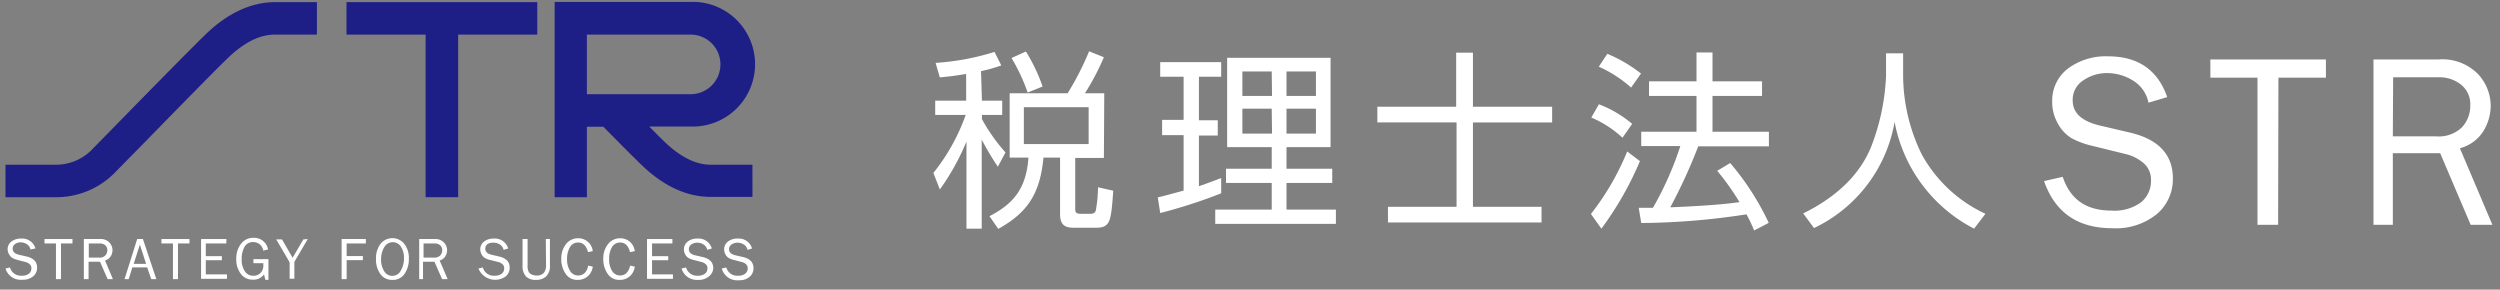 <svg xmlns="http://www.w3.org/2000/svg" viewBox="0 0 328 38" width="328" height="38"><rect x="0" y="0" width="328" height="38" fill="#808080" stroke="none"/><defs><style>.cls-1{fill:#fff;}.cls-2{fill:#1e1e87;}.cls-3{fill:none;}</style></defs><g id="レイヤー_2" data-name="レイヤー 2"><g id="デザイン"><path class="cls-1" d="M.72,35.23l.59-.14a1.48,1.48,0,0,0,1.55,1.08,1.41,1.41,0,0,0,.94-.27.88.88,0,0,0,.32-.71.68.68,0,0,0-.24-.54,1.29,1.29,0,0,0-.56-.28l-1-.26a2.69,2.69,0,0,1-.67-.25,1.22,1.22,0,0,1-.44-.46A1.39,1.39,0,0,1,1,32.69a1.24,1.24,0,0,1,.5-1,2,2,0,0,1,1.27-.39,1.8,1.8,0,0,1,1.88,1.3L4,32.73a1.09,1.09,0,0,0-.49-.7,1.53,1.53,0,0,0-.82-.24A1.34,1.34,0,0,0,2,32a.73.73,0,0,0-.34.65c0,.38.29.65.86.78l1,.23c.9.22,1.35.7,1.35,1.46a1.45,1.45,0,0,1-.51,1.13,2.08,2.08,0,0,1-1.43.45A2.08,2.08,0,0,1,.72,35.23Z"/><path class="cls-1" d="M8,36.62H7.34V31.94H5.84v-.58H9.51v.58H8Z"/><path class="cls-1" d="M14.81,36.62h-.69l-1-2.28h-1.5v2.28H11V31.36H13.1a1.56,1.56,0,0,1,1.25.46,1.5,1.5,0,0,1,.41,1,1.57,1.57,0,0,1-.23.8,1.25,1.25,0,0,1-.75.55ZM11.65,33.8H13a1,1,0,0,0,.81-.28,1,1,0,0,0,.27-.7.78.78,0,0,0-.28-.65,1.07,1.07,0,0,0-.72-.23H11.65Z"/><path class="cls-1" d="M20.51,36.62h-.67l-.53-1.54H17.36l-.47,1.54h-.55L18,31.36h.75Zm-1.34-2-.82-2.53-.81,2.53Z"/><path class="cls-1" d="M23.35,36.62h-.66V31.94H21.18v-.58h3.68v.58H23.35Z"/><path class="cls-1" d="M29.78,36v.58h-3.4V31.36H29.7v.58H27v1.67h2.11v.53H27V36Z"/><path class="cls-1" d="M35.22,34v2.72h-.4L34.64,36a1.66,1.66,0,0,1-1.45.69,1.88,1.88,0,0,1-1.61-.78A3.07,3.07,0,0,1,31,34a3.17,3.17,0,0,1,.61-2,2,2,0,0,1,1.66-.8,1.86,1.86,0,0,1,1.9,1.53l-.63.15a1.34,1.34,0,0,0-.5-.85,1.36,1.36,0,0,0-.81-.27,1.24,1.24,0,0,0-1.15.63A3.12,3.12,0,0,0,31.71,34a2.65,2.65,0,0,0,.42,1.6,1.29,1.29,0,0,0,1.12.58,1.26,1.26,0,0,0,.93-.37,1.36,1.36,0,0,0,.37-1c0-.08,0-.17,0-.28h-1.3V34Z"/><path class="cls-1" d="M40.38,31.36l-1.76,3v2.21H38V34.41l-1.76-3H37l1.39,2.41,1.41-2.41Z"/><path class="cls-1" d="M45.48,36.62h-.66V31.36H48v.58H45.48V33.6h2.13v.53H45.48Z"/><path class="cls-1" d="M51.47,36.72a1.85,1.85,0,0,1-1.58-.78A3.29,3.29,0,0,1,49.33,34a3.14,3.14,0,0,1,.59-2,2,2,0,0,1,3.13,0A3,3,0,0,1,53.64,34a3.34,3.34,0,0,1-.57,1.94A1.81,1.81,0,0,1,51.47,36.72Zm0-.53a1.21,1.21,0,0,0,1.08-.63A3.13,3.13,0,0,0,53,33.94a2.68,2.68,0,0,0-.4-1.58,1.27,1.27,0,0,0-2.14,0A3,3,0,0,0,50,34a2.77,2.77,0,0,0,.4,1.57A1.21,1.21,0,0,0,51.49,36.19Z"/><path class="cls-1" d="M58.73,36.62H58l-1-2.28h-1.5v2.28H55V31.36H57a1.57,1.57,0,0,1,1.25.46,1.5,1.5,0,0,1,.41,1,1.57,1.57,0,0,1-.23.8,1.25,1.25,0,0,1-.75.55ZM55.57,33.8h1.37a1.06,1.06,0,0,0,.81-.28,1,1,0,0,0,.27-.7.81.81,0,0,0-.28-.65,1.07,1.07,0,0,0-.72-.23H55.57Z"/><path class="cls-1" d="M62.75,35.23l.6-.14a1.47,1.47,0,0,0,1.55,1.08,1.42,1.42,0,0,0,.94-.27.88.88,0,0,0,.31-.71.68.68,0,0,0-.24-.54,1.25,1.25,0,0,0-.55-.28l-1.06-.26a2.61,2.61,0,0,1-.66-.25,1.15,1.15,0,0,1-.44-.46,1.39,1.39,0,0,1-.19-.71,1.27,1.27,0,0,1,.5-1,2,2,0,0,1,1.28-.39,1.81,1.81,0,0,1,1.88,1.3l-.6.18a1.05,1.05,0,0,0-.49-.7,1.51,1.51,0,0,0-.82-.24A1.39,1.39,0,0,0,64,32a.74.74,0,0,0-.33.65c0,.38.28.65.85.78l1,.23c.9.22,1.35.7,1.35,1.46a1.47,1.47,0,0,1-.5,1.13,2.37,2.37,0,0,1-3.59-1Z"/><path class="cls-1" d="M71.61,31.36h.54v3.43a1.9,1.9,0,0,1-.5,1.48,1.93,1.93,0,0,1-1.33.45A1.77,1.77,0,0,1,69,36.26a2.05,2.05,0,0,1-.44-1.47V31.36h.66v3.43a1.85,1.85,0,0,0,.14.87.88.88,0,0,0,.43.37,1.54,1.54,0,0,0,.61.12,1.25,1.25,0,0,0,.92-.32,1.45,1.45,0,0,0,.32-1Z"/><path class="cls-1" d="M77.17,34.85l.6.13a1.94,1.94,0,0,1-2,1.74,1.79,1.79,0,0,1-1.56-.8,3.35,3.35,0,0,1-.57-2A3,3,0,0,1,74.28,32a2,2,0,0,1,1.59-.74,1.89,1.89,0,0,1,1.9,1.69l-.62.13c-.23-.84-.65-1.26-1.28-1.26a1.2,1.2,0,0,0-1.08.58A3,3,0,0,0,74.4,34a2.74,2.74,0,0,0,.4,1.55,1.2,1.2,0,0,0,1,.59C76.51,36.17,77,35.73,77.17,34.85Z"/><path class="cls-1" d="M82.68,34.85l.6.13a1.93,1.93,0,0,1-2,1.74,1.8,1.8,0,0,1-1.56-.8,3.35,3.35,0,0,1-.57-2A3,3,0,0,1,79.79,32a2,2,0,0,1,1.6-.74,1.89,1.89,0,0,1,1.89,1.69l-.62.13c-.22-.84-.65-1.26-1.28-1.26a1.23,1.23,0,0,0-1.08.58A3,3,0,0,0,79.92,34a2.74,2.74,0,0,0,.39,1.55,1.2,1.2,0,0,0,1,.59C82,36.17,82.46,35.73,82.68,34.85Z"/><path class="cls-1" d="M88.29,36v.58h-3.4V31.36h3.33v.58H85.55v1.67h2.12v.53H85.55V36Z"/><path class="cls-1" d="M89.42,35.23l.59-.14a1.49,1.49,0,0,0,1.56,1.08,1.39,1.39,0,0,0,.93-.27.86.86,0,0,0,.32-.71.68.68,0,0,0-.24-.54,1.29,1.29,0,0,0-.56-.28l-1-.26a2.86,2.86,0,0,1-.67-.25,1.22,1.22,0,0,1-.44-.46,1.39,1.39,0,0,1-.18-.71,1.27,1.27,0,0,1,.5-1,2,2,0,0,1,1.27-.39,1.81,1.81,0,0,1,1.89,1.3l-.6.18a1.05,1.05,0,0,0-.49-.7,1.53,1.53,0,0,0-.82-.24,1.37,1.37,0,0,0-.77.23.74.74,0,0,0-.33.65c0,.38.28.65.85.78l1,.23c.9.22,1.35.7,1.35,1.46A1.45,1.45,0,0,1,93,36.27a2.05,2.05,0,0,1-1.42.45A2.09,2.09,0,0,1,89.42,35.23Z"/><path class="cls-1" d="M94.7,35.23l.59-.14a1.48,1.48,0,0,0,1.55,1.08,1.41,1.41,0,0,0,.94-.27.88.88,0,0,0,.32-.71.68.68,0,0,0-.24-.54,1.29,1.29,0,0,0-.56-.28l-1-.26a2.86,2.86,0,0,1-.67-.25,1.22,1.22,0,0,1-.44-.46,1.39,1.39,0,0,1-.18-.71,1.27,1.27,0,0,1,.5-1,2,2,0,0,1,1.27-.39,1.81,1.81,0,0,1,1.89,1.3l-.6.18a1.05,1.05,0,0,0-.49-.7,1.53,1.53,0,0,0-.82-.24,1.37,1.37,0,0,0-.77.23.75.75,0,0,0-.34.65c0,.38.29.65.86.78l1,.23c.9.22,1.35.7,1.35,1.46a1.45,1.45,0,0,1-.51,1.13,2.07,2.07,0,0,1-1.42.45A2.09,2.09,0,0,1,94.7,35.23Z"/><path class="cls-2" d="M7.54,25.87H.72V21.61H7.54a6.62,6.62,0,0,0,4.75-2.22l3.62-3.69c3.91-4,9.27-9.45,11.1-11.22C29.9,1.69,33,.28,36.08.28h5.5V4.54h-5.5c-2,0-4,1-6.11,3-1.79,1.72-7.34,7.39-11,11.14L15.31,22.4A10.77,10.77,0,0,1,7.54,25.87Z"/><polygon class="cls-2" points="70.49 0.28 45.46 0.28 45.46 4.54 55.84 4.54 55.84 25.87 60.11 25.87 60.11 4.54 70.49 4.54 70.49 0.28"/><path class="cls-2" d="M87.19,18.6c-.46-.44-1.15-1.12-2-2h5.41a8.18,8.18,0,1,0,0-16.35H72.77V25.87H77V16.63h2.16c2.17,2.2,4.08,4.12,5,5,2.89,2.79,5.94,4.2,9.06,4.2h5.5V21.61h-5.5C91.31,21.61,89.25,20.6,87.19,18.6ZM77,4.54H90.61a3.91,3.91,0,0,1,0,7.82H77Z"/><path class="cls-1" d="M128.83,13.21h2.66v1.87h-2.66v.55A23.44,23.44,0,0,0,131.92,20l-1,1.87a35.21,35.21,0,0,1-2.12-3.56V30h-2V18.57a31.32,31.32,0,0,1-3.49,6.29l-.85-2.17a26.16,26.16,0,0,0,4.24-7.61h-4V13.21h4.06V9.7c-1.74.3-2.61.37-3.46.45l-.55-1.9a32.7,32.7,0,0,0,7.73-1.44l.89,1.77a18.49,18.49,0,0,1-2.66.75Zm16,7.51h-3.76v6.63c0,.55.1.7.82.7h1.15c.52,0,.65-.18.74-.48a18.25,18.25,0,0,0,.28-3l2,.45c-.3,4.06-.35,4.86-2.32,4.86h-2.72c-1,0-1.94-.1-1.94-1.8v-7.4H136.9c-.44,4.79-2.14,7.25-5.93,9.35l-1.15-1.67c3.17-1.62,4.84-3.67,5.11-7.68h-2.46V12.24h7.6a37.44,37.44,0,0,0,2.82-5.51l1.94.78a32.31,32.31,0,0,1-2.49,4.73h2.54Zm-10-8.58a24,24,0,0,0-2.12-4.53l1.89-.85a22.66,22.66,0,0,1,2.19,4.59Zm8,1.92h-8.5V18.9h8.5Z"/><path class="cls-1" d="M160.22,25.36a67.33,67.33,0,0,1-8,2.59l-.32-2.05c.87-.2,2.24-.59,3.39-.89V17.73h-2.82v-2h2.82V10.07h-3.07V8.15h8v1.92h-2.92v5.71h2.47v2h-2.47v6.65c1.22-.42,2-.72,2.92-1.07ZM174.57,7.58V19.3h-5.78v2.84h6V24h-6V27.5h6.48v1.87H159.44V27.5h7.41V24h-6V22.14h6V19.3H161V7.58Zm-7.72,1.8H163v3.21h3.89Zm0,4.88H163v3.27h3.89Zm5.8-4.88h-3.86v3.21h3.86Zm0,4.88h-3.86v3.27h3.86Z"/><path class="cls-1" d="M193.25,6.91V14h10.39v2.07H193.25V27.13h9v2.06H182.1V27.13h9V16.06H180.71V14h10.34V6.91Z"/><path class="cls-1" d="M208.73,28.07a34.13,34.13,0,0,0,4.76-8.2l1.67,1.27A42.75,42.75,0,0,1,210.1,30Zm4.14-10a14.1,14.1,0,0,0-4.09-2.65l1-1.74a15.12,15.12,0,0,1,4.36,2.57ZM214,11.49a16.24,16.24,0,0,0-4.24-2.74l1.12-1.69a18.91,18.91,0,0,1,4.42,2.59Zm13,9.9a34.85,34.85,0,0,1,5.06,7.85l-1.92,1a19.6,19.6,0,0,0-1-2.12,93.93,93.93,0,0,1-13.81,1.14l-.33-2h1.87a42.64,42.64,0,0,0,3.59-8.1h-5.13V17.28h7.25V12.59h-6.23V10.67h6.23V6.88h2.1v3.79h6.5v1.92h-6.5v4.69h7.4V19.2h-9.27a70.83,70.83,0,0,1-3.67,8c2.39-.1,6.31-.28,9.08-.68a33.07,33.07,0,0,0-2.92-4.11Z"/><path class="cls-1" d="M249.69,7v3a23.73,23.73,0,0,0,2.44,10.25,18.3,18.3,0,0,0,8.36,7.8L259,30a19.9,19.9,0,0,1-10.43-14A19,19,0,0,1,238,29.92L236.58,28c4.56-2.25,7.43-5.19,8.87-8.63a28.85,28.85,0,0,0,2-9.42V7Z"/><path class="cls-1" d="M268.18,23.76l2.45-.56c1,3,3.12,4.43,6.4,4.43a5.91,5.91,0,0,0,3.88-1.09,3.61,3.61,0,0,0,1.3-2.92,2.81,2.81,0,0,0-1-2.24,5.53,5.53,0,0,0-2.29-1.16l-4.34-1.07a11.1,11.1,0,0,1-2.76-1A5,5,0,0,1,270,16.22a5.63,5.63,0,0,1-.75-2.91A5.27,5.27,0,0,1,271.31,9a8.29,8.29,0,0,1,5.26-1.61q5.91,0,7.77,5.35l-2.46.73a4.37,4.37,0,0,0-2-2.88,6.37,6.37,0,0,0-3.38-1,5.49,5.49,0,0,0-3.17.95,3,3,0,0,0-1.39,2.66c0,1.61,1.17,2.69,3.52,3.26l4.06.95c3.7.89,5.56,2.89,5.56,6A6,6,0,0,1,283,28.07a8.53,8.53,0,0,1-5.89,1.87Q270.34,29.94,268.18,23.76Z"/><path class="cls-1" d="M298.89,29.49h-2.71V10.19H290V7.8h15.16v2.39h-6.23Z"/><path class="cls-1" d="M327,29.49h-2.85l-4-9.39h-6.21v9.39H311.4V7.8h8.54a6.56,6.56,0,0,1,5.16,1.9,6.15,6.15,0,0,1,1.68,4.16,6.5,6.5,0,0,1-.94,3.32,5.24,5.24,0,0,1-3.1,2.27Zm-13.06-11.6h5.67A4.38,4.38,0,0,0,323,16.71a4.13,4.13,0,0,0,1.1-2.9,3.26,3.26,0,0,0-1.17-2.67,4.49,4.49,0,0,0-2.95-1h-6Z"/><rect class="cls-3" width="328" height="38"/></g></g></svg>